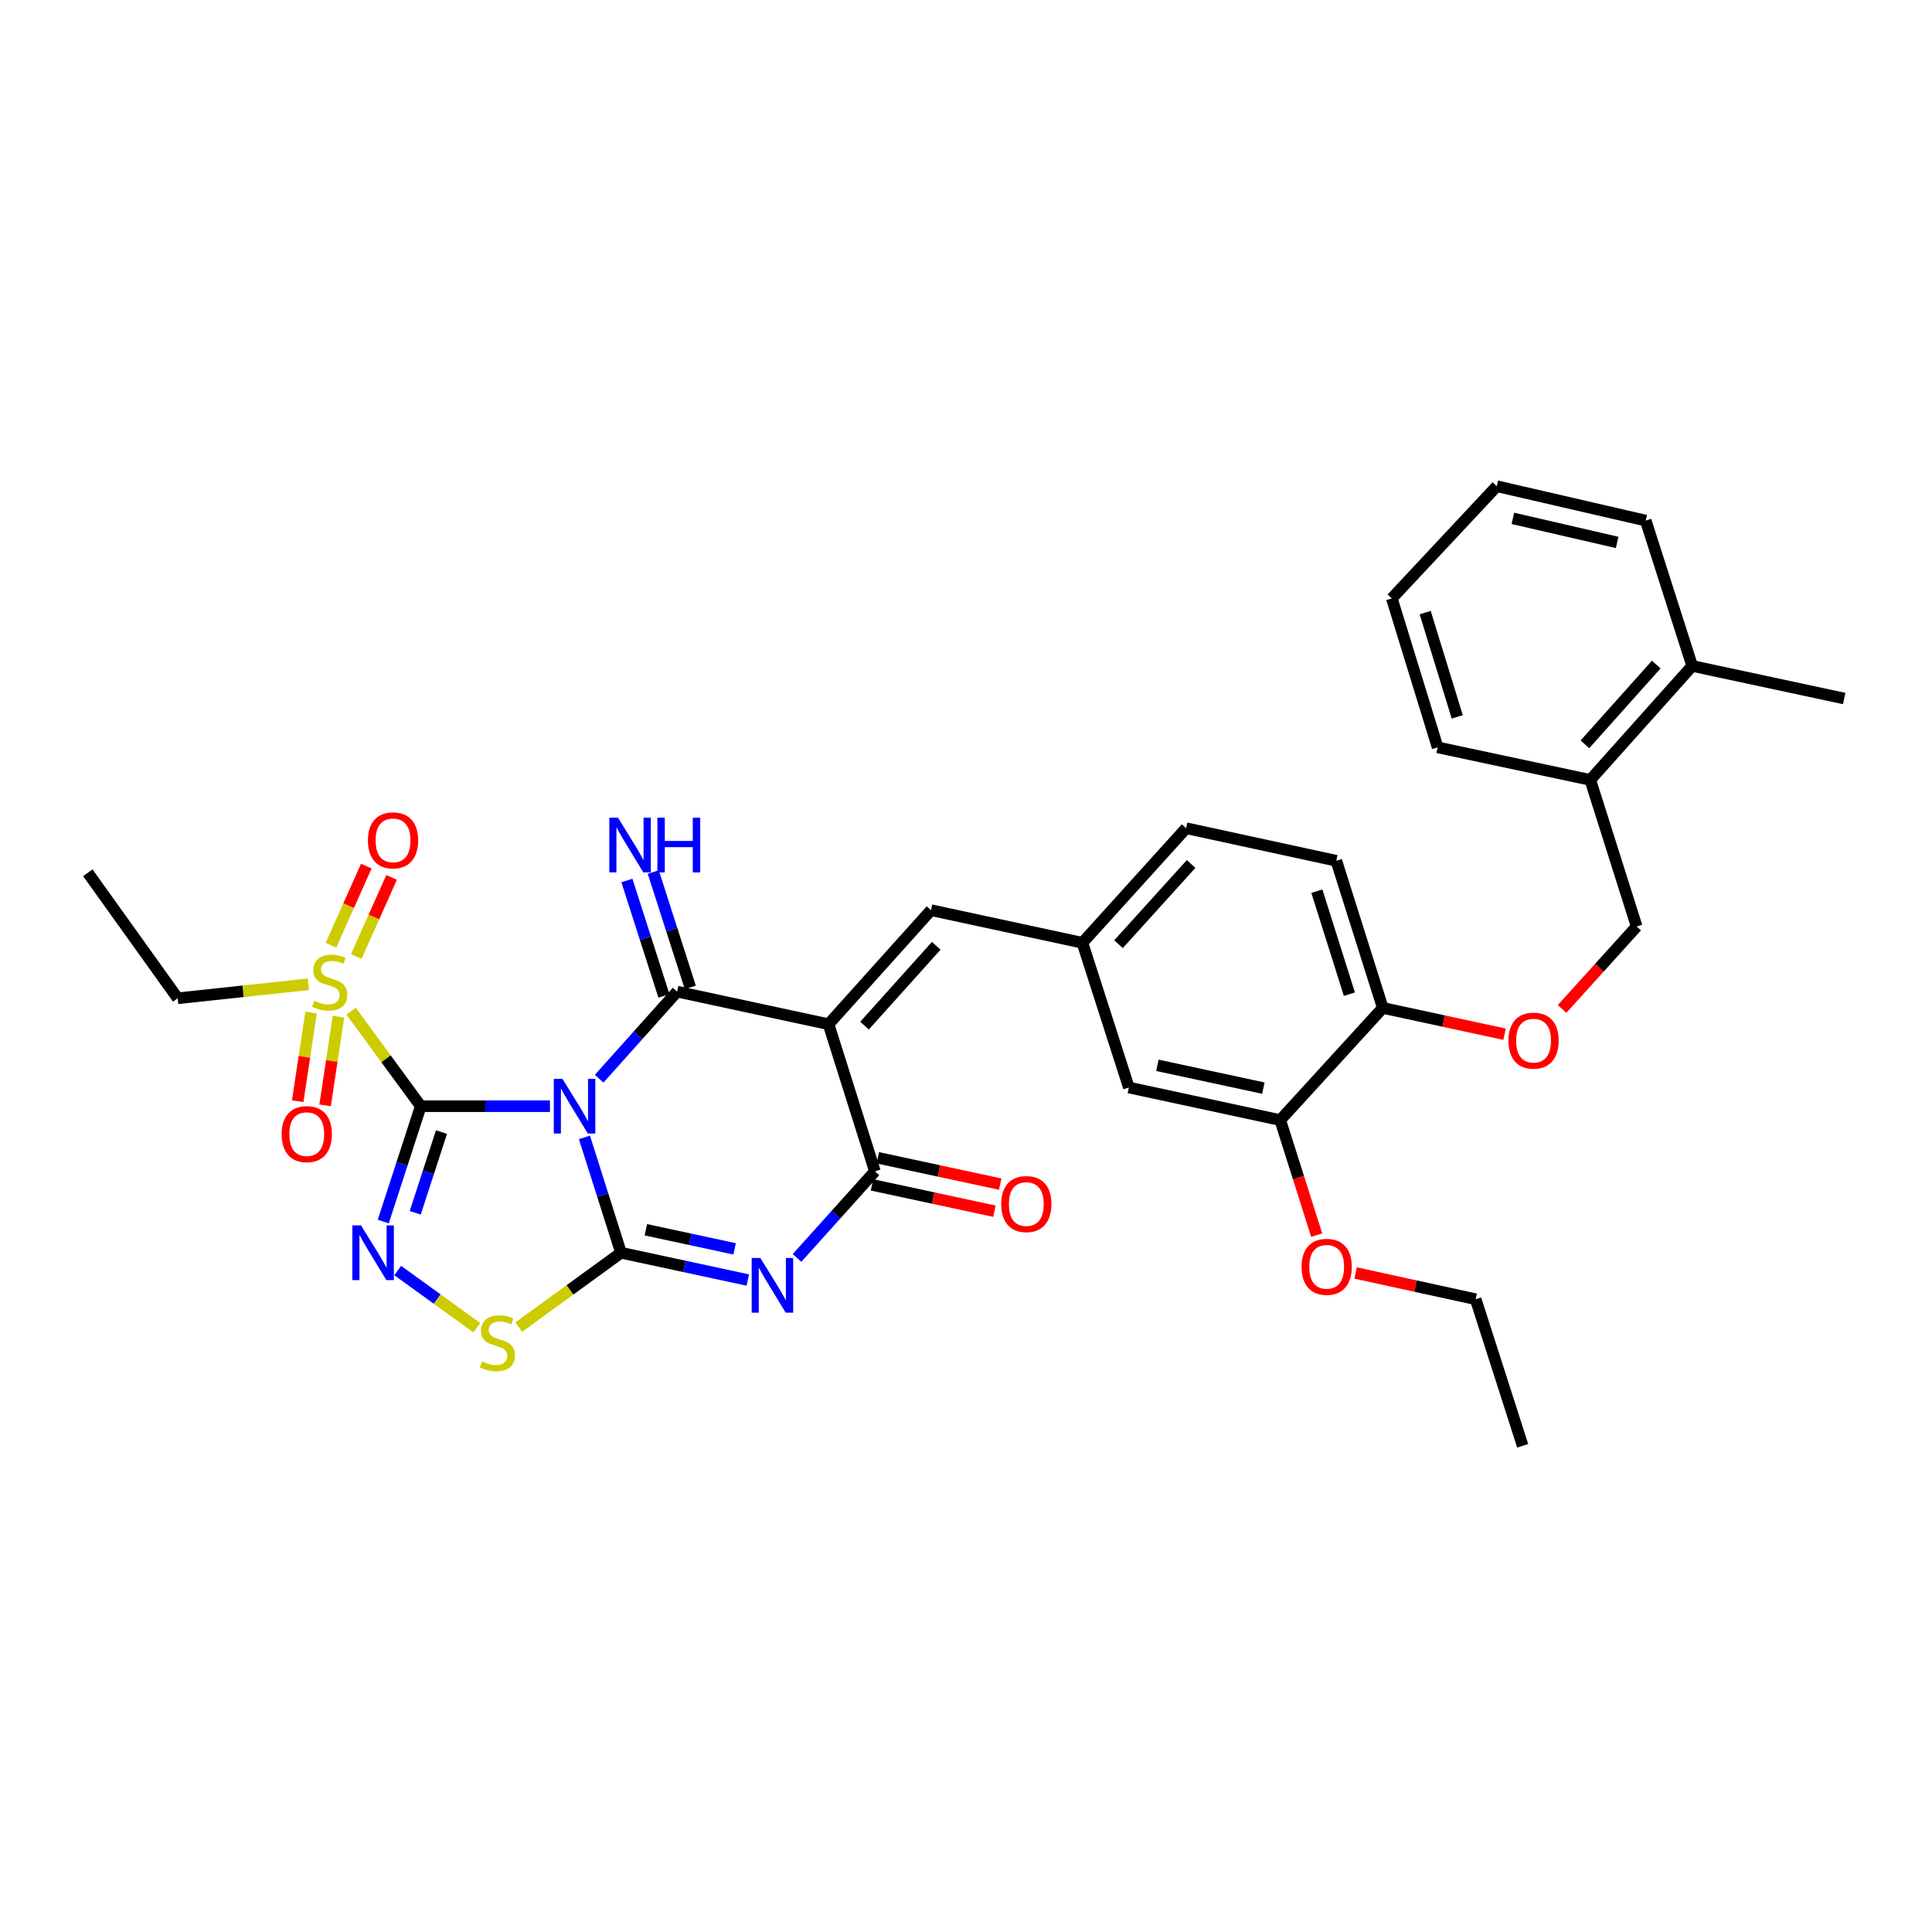 <?xml version='1.0' encoding='iso-8859-1'?>
<svg version='1.1' baseProfile='full'
              xmlns='http://www.w3.org/2000/svg'
                      xmlns:rdkit='http://www.rdkit.org/xml'
                      xmlns:xlink='http://www.w3.org/1999/xlink'
                  xml:space='preserve'
width='1000px' height='1000px' viewBox='0 0 1000 1000'>
<!-- END OF HEADER -->
<rect style='opacity:1.0;fill:#FFFFFF;stroke:none' width='1000' height='1000' x='0' y='0'> </rect>
<path class='bond-0' d='M 284.658,572.567 L 251.222,572.567' style='fill:none;fill-rule:evenodd;stroke:#0000FF;stroke-width:6px;stroke-linecap:butt;stroke-linejoin:miter;stroke-opacity:1' />
<path class='bond-0' d='M 251.222,572.567 L 217.786,572.567' style='fill:none;fill-rule:evenodd;stroke:#000000;stroke-width:6px;stroke-linecap:butt;stroke-linejoin:miter;stroke-opacity:1' />
<path class='bond-1' d='M 302.508,588.716 L 311.973,618.57' style='fill:none;fill-rule:evenodd;stroke:#0000FF;stroke-width:6px;stroke-linecap:butt;stroke-linejoin:miter;stroke-opacity:1' />
<path class='bond-1' d='M 311.973,618.57 L 321.439,648.424' style='fill:none;fill-rule:evenodd;stroke:#000000;stroke-width:6px;stroke-linecap:butt;stroke-linejoin:miter;stroke-opacity:1' />
<path class='bond-2' d='M 310.117,558.345 L 330.293,535.805' style='fill:none;fill-rule:evenodd;stroke:#0000FF;stroke-width:6px;stroke-linecap:butt;stroke-linejoin:miter;stroke-opacity:1' />
<path class='bond-2' d='M 330.293,535.805 L 350.469,513.264' style='fill:none;fill-rule:evenodd;stroke:#000000;stroke-width:6px;stroke-linecap:butt;stroke-linejoin:miter;stroke-opacity:1' />
<path class='bond-5' d='M 217.786,572.567 L 208.08,602.418' style='fill:none;fill-rule:evenodd;stroke:#000000;stroke-width:6px;stroke-linecap:butt;stroke-linejoin:miter;stroke-opacity:1' />
<path class='bond-5' d='M 208.08,602.418 L 198.374,632.27' style='fill:none;fill-rule:evenodd;stroke:#0000FF;stroke-width:6px;stroke-linecap:butt;stroke-linejoin:miter;stroke-opacity:1' />
<path class='bond-5' d='M 228.511,585.956 L 221.717,606.852' style='fill:none;fill-rule:evenodd;stroke:#000000;stroke-width:6px;stroke-linecap:butt;stroke-linejoin:miter;stroke-opacity:1' />
<path class='bond-5' d='M 221.717,606.852 L 214.923,627.748' style='fill:none;fill-rule:evenodd;stroke:#0000FF;stroke-width:6px;stroke-linecap:butt;stroke-linejoin:miter;stroke-opacity:1' />
<path class='bond-7' d='M 217.786,572.567 L 199.758,547.977' style='fill:none;fill-rule:evenodd;stroke:#000000;stroke-width:6px;stroke-linecap:butt;stroke-linejoin:miter;stroke-opacity:1' />
<path class='bond-7' d='M 199.758,547.977 L 181.729,523.388' style='fill:none;fill-rule:evenodd;stroke:#CCCC00;stroke-width:6px;stroke-linecap:butt;stroke-linejoin:miter;stroke-opacity:1' />
<path class='bond-4' d='M 321.439,648.424 L 354.25,655.482' style='fill:none;fill-rule:evenodd;stroke:#000000;stroke-width:6px;stroke-linecap:butt;stroke-linejoin:miter;stroke-opacity:1' />
<path class='bond-4' d='M 354.25,655.482 L 387.061,662.54' style='fill:none;fill-rule:evenodd;stroke:#0000FF;stroke-width:6px;stroke-linecap:butt;stroke-linejoin:miter;stroke-opacity:1' />
<path class='bond-4' d='M 334.298,636.522 L 357.265,641.463' style='fill:none;fill-rule:evenodd;stroke:#000000;stroke-width:6px;stroke-linecap:butt;stroke-linejoin:miter;stroke-opacity:1' />
<path class='bond-4' d='M 357.265,641.463 L 380.233,646.404' style='fill:none;fill-rule:evenodd;stroke:#0000FF;stroke-width:6px;stroke-linecap:butt;stroke-linejoin:miter;stroke-opacity:1' />
<path class='bond-8' d='M 321.439,648.424 L 294.978,667.663' style='fill:none;fill-rule:evenodd;stroke:#000000;stroke-width:6px;stroke-linecap:butt;stroke-linejoin:miter;stroke-opacity:1' />
<path class='bond-8' d='M 294.978,667.663 L 268.517,686.901' style='fill:none;fill-rule:evenodd;stroke:#CCCC00;stroke-width:6px;stroke-linecap:butt;stroke-linejoin:miter;stroke-opacity:1' />
<path class='bond-3' d='M 350.469,513.264 L 428.851,530.129' style='fill:none;fill-rule:evenodd;stroke:#000000;stroke-width:6px;stroke-linecap:butt;stroke-linejoin:miter;stroke-opacity:1' />
<path class='bond-10' d='M 357.295,511.073 L 347.714,481.217' style='fill:none;fill-rule:evenodd;stroke:#000000;stroke-width:6px;stroke-linecap:butt;stroke-linejoin:miter;stroke-opacity:1' />
<path class='bond-10' d='M 347.714,481.217 L 338.133,451.36' style='fill:none;fill-rule:evenodd;stroke:#0000FF;stroke-width:6px;stroke-linecap:butt;stroke-linejoin:miter;stroke-opacity:1' />
<path class='bond-10' d='M 343.642,515.455 L 334.06,485.598' style='fill:none;fill-rule:evenodd;stroke:#000000;stroke-width:6px;stroke-linecap:butt;stroke-linejoin:miter;stroke-opacity:1' />
<path class='bond-10' d='M 334.06,485.598 L 324.479,455.742' style='fill:none;fill-rule:evenodd;stroke:#0000FF;stroke-width:6px;stroke-linecap:butt;stroke-linejoin:miter;stroke-opacity:1' />
<path class='bond-6' d='M 428.851,530.129 L 452.854,606.281' style='fill:none;fill-rule:evenodd;stroke:#000000;stroke-width:6px;stroke-linecap:butt;stroke-linejoin:miter;stroke-opacity:1' />
<path class='bond-9' d='M 428.851,530.129 L 481.892,471.105' style='fill:none;fill-rule:evenodd;stroke:#000000;stroke-width:6px;stroke-linecap:butt;stroke-linejoin:miter;stroke-opacity:1' />
<path class='bond-9' d='M 447.473,530.861 L 484.602,489.544' style='fill:none;fill-rule:evenodd;stroke:#000000;stroke-width:6px;stroke-linecap:butt;stroke-linejoin:miter;stroke-opacity:1' />
<path class='bond-35' d='M 412.529,651.13 L 432.691,628.706' style='fill:none;fill-rule:evenodd;stroke:#0000FF;stroke-width:6px;stroke-linecap:butt;stroke-linejoin:miter;stroke-opacity:1' />
<path class='bond-35' d='M 432.691,628.706 L 452.854,606.281' style='fill:none;fill-rule:evenodd;stroke:#000000;stroke-width:6px;stroke-linecap:butt;stroke-linejoin:miter;stroke-opacity:1' />
<path class='bond-34' d='M 205.847,657.624 L 226.317,672.424' style='fill:none;fill-rule:evenodd;stroke:#0000FF;stroke-width:6px;stroke-linecap:butt;stroke-linejoin:miter;stroke-opacity:1' />
<path class='bond-34' d='M 226.317,672.424 L 246.787,687.225' style='fill:none;fill-rule:evenodd;stroke:#CCCC00;stroke-width:6px;stroke-linecap:butt;stroke-linejoin:miter;stroke-opacity:1' />
<path class='bond-14' d='M 451.346,613.291 L 483.028,620.106' style='fill:none;fill-rule:evenodd;stroke:#000000;stroke-width:6px;stroke-linecap:butt;stroke-linejoin:miter;stroke-opacity:1' />
<path class='bond-14' d='M 483.028,620.106 L 514.709,626.921' style='fill:none;fill-rule:evenodd;stroke:#FF0000;stroke-width:6px;stroke-linecap:butt;stroke-linejoin:miter;stroke-opacity:1' />
<path class='bond-14' d='M 454.362,599.272 L 486.043,606.087' style='fill:none;fill-rule:evenodd;stroke:#000000;stroke-width:6px;stroke-linecap:butt;stroke-linejoin:miter;stroke-opacity:1' />
<path class='bond-14' d='M 486.043,606.087 L 517.725,612.901' style='fill:none;fill-rule:evenodd;stroke:#FF0000;stroke-width:6px;stroke-linecap:butt;stroke-linejoin:miter;stroke-opacity:1' />
<path class='bond-12' d='M 161.02,524.083 L 157.553,547.039' style='fill:none;fill-rule:evenodd;stroke:#CCCC00;stroke-width:6px;stroke-linecap:butt;stroke-linejoin:miter;stroke-opacity:1' />
<path class='bond-12' d='M 157.553,547.039 L 154.087,569.994' style='fill:none;fill-rule:evenodd;stroke:#FF0000;stroke-width:6px;stroke-linecap:butt;stroke-linejoin:miter;stroke-opacity:1' />
<path class='bond-12' d='M 175.199,526.225 L 171.732,549.18' style='fill:none;fill-rule:evenodd;stroke:#CCCC00;stroke-width:6px;stroke-linecap:butt;stroke-linejoin:miter;stroke-opacity:1' />
<path class='bond-12' d='M 171.732,549.18 L 168.266,572.135' style='fill:none;fill-rule:evenodd;stroke:#FF0000;stroke-width:6px;stroke-linecap:butt;stroke-linejoin:miter;stroke-opacity:1' />
<path class='bond-13' d='M 184.407,495.08 L 193.55,474.611' style='fill:none;fill-rule:evenodd;stroke:#CCCC00;stroke-width:6px;stroke-linecap:butt;stroke-linejoin:miter;stroke-opacity:1' />
<path class='bond-13' d='M 193.55,474.611 L 202.692,454.142' style='fill:none;fill-rule:evenodd;stroke:#FF0000;stroke-width:6px;stroke-linecap:butt;stroke-linejoin:miter;stroke-opacity:1' />
<path class='bond-13' d='M 171.314,489.232 L 180.457,468.763' style='fill:none;fill-rule:evenodd;stroke:#CCCC00;stroke-width:6px;stroke-linecap:butt;stroke-linejoin:miter;stroke-opacity:1' />
<path class='bond-13' d='M 180.457,468.763 L 189.599,448.294' style='fill:none;fill-rule:evenodd;stroke:#FF0000;stroke-width:6px;stroke-linecap:butt;stroke-linejoin:miter;stroke-opacity:1' />
<path class='bond-23' d='M 159.598,509.469 L 125.789,513.087' style='fill:none;fill-rule:evenodd;stroke:#CCCC00;stroke-width:6px;stroke-linecap:butt;stroke-linejoin:miter;stroke-opacity:1' />
<path class='bond-23' d='M 125.789,513.087 L 91.979,516.706' style='fill:none;fill-rule:evenodd;stroke:#000000;stroke-width:6px;stroke-linecap:butt;stroke-linejoin:miter;stroke-opacity:1' />
<path class='bond-15' d='M 481.892,471.105 L 560.259,487.986' style='fill:none;fill-rule:evenodd;stroke:#000000;stroke-width:6px;stroke-linecap:butt;stroke-linejoin:miter;stroke-opacity:1' />
<path class='bond-11' d='M 662.644,579.761 L 584.302,562.896' style='fill:none;fill-rule:evenodd;stroke:#000000;stroke-width:6px;stroke-linecap:butt;stroke-linejoin:miter;stroke-opacity:1' />
<path class='bond-11' d='M 653.911,563.212 L 599.071,551.407' style='fill:none;fill-rule:evenodd;stroke:#000000;stroke-width:6px;stroke-linecap:butt;stroke-linejoin:miter;stroke-opacity:1' />
<path class='bond-25' d='M 662.644,579.761 L 672.081,609.539' style='fill:none;fill-rule:evenodd;stroke:#000000;stroke-width:6px;stroke-linecap:butt;stroke-linejoin:miter;stroke-opacity:1' />
<path class='bond-25' d='M 672.081,609.539 L 681.519,639.316' style='fill:none;fill-rule:evenodd;stroke:#FF0000;stroke-width:6px;stroke-linecap:butt;stroke-linejoin:miter;stroke-opacity:1' />
<path class='bond-36' d='M 662.644,579.761 L 715.725,521.693' style='fill:none;fill-rule:evenodd;stroke:#000000;stroke-width:6px;stroke-linecap:butt;stroke-linejoin:miter;stroke-opacity:1' />
<path class='bond-18' d='M 560.259,487.986 L 584.302,562.896' style='fill:none;fill-rule:evenodd;stroke:#000000;stroke-width:6px;stroke-linecap:butt;stroke-linejoin:miter;stroke-opacity:1' />
<path class='bond-24' d='M 560.259,487.986 L 613.937,428.676' style='fill:none;fill-rule:evenodd;stroke:#000000;stroke-width:6px;stroke-linecap:butt;stroke-linejoin:miter;stroke-opacity:1' />
<path class='bond-24' d='M 578.942,488.712 L 616.517,447.195' style='fill:none;fill-rule:evenodd;stroke:#000000;stroke-width:6px;stroke-linecap:butt;stroke-linejoin:miter;stroke-opacity:1' />
<path class='bond-16' d='M 715.725,521.693 L 691.674,445.541' style='fill:none;fill-rule:evenodd;stroke:#000000;stroke-width:6px;stroke-linecap:butt;stroke-linejoin:miter;stroke-opacity:1' />
<path class='bond-16' d='M 698.444,514.589 L 681.608,461.282' style='fill:none;fill-rule:evenodd;stroke:#000000;stroke-width:6px;stroke-linecap:butt;stroke-linejoin:miter;stroke-opacity:1' />
<path class='bond-17' d='M 715.725,521.693 L 747.247,528.502' style='fill:none;fill-rule:evenodd;stroke:#000000;stroke-width:6px;stroke-linecap:butt;stroke-linejoin:miter;stroke-opacity:1' />
<path class='bond-17' d='M 747.247,528.502 L 778.769,535.311' style='fill:none;fill-rule:evenodd;stroke:#FF0000;stroke-width:6px;stroke-linecap:butt;stroke-linejoin:miter;stroke-opacity:1' />
<path class='bond-20' d='M 808.518,522.241 L 827.829,500.891' style='fill:none;fill-rule:evenodd;stroke:#FF0000;stroke-width:6px;stroke-linecap:butt;stroke-linejoin:miter;stroke-opacity:1' />
<path class='bond-20' d='M 827.829,500.891 L 847.141,479.542' style='fill:none;fill-rule:evenodd;stroke:#000000;stroke-width:6px;stroke-linecap:butt;stroke-linejoin:miter;stroke-opacity:1' />
<path class='bond-19' d='M 823.122,403.677 L 847.141,479.542' style='fill:none;fill-rule:evenodd;stroke:#000000;stroke-width:6px;stroke-linecap:butt;stroke-linejoin:miter;stroke-opacity:1' />
<path class='bond-22' d='M 823.122,403.677 L 875.876,344.685' style='fill:none;fill-rule:evenodd;stroke:#000000;stroke-width:6px;stroke-linecap:butt;stroke-linejoin:miter;stroke-opacity:1' />
<path class='bond-22' d='M 820.346,385.269 L 857.274,343.975' style='fill:none;fill-rule:evenodd;stroke:#000000;stroke-width:6px;stroke-linecap:butt;stroke-linejoin:miter;stroke-opacity:1' />
<path class='bond-26' d='M 823.122,403.677 L 744.118,386.836' style='fill:none;fill-rule:evenodd;stroke:#000000;stroke-width:6px;stroke-linecap:butt;stroke-linejoin:miter;stroke-opacity:1' />
<path class='bond-21' d='M 691.674,445.541 L 613.937,428.676' style='fill:none;fill-rule:evenodd;stroke:#000000;stroke-width:6px;stroke-linecap:butt;stroke-linejoin:miter;stroke-opacity:1' />
<path class='bond-27' d='M 875.876,344.685 L 954.545,361.55' style='fill:none;fill-rule:evenodd;stroke:#000000;stroke-width:6px;stroke-linecap:butt;stroke-linejoin:miter;stroke-opacity:1' />
<path class='bond-28' d='M 875.876,344.685 L 851.817,269.457' style='fill:none;fill-rule:evenodd;stroke:#000000;stroke-width:6px;stroke-linecap:butt;stroke-linejoin:miter;stroke-opacity:1' />
<path class='bond-30' d='M 91.979,516.706 L 45.455,451.747' style='fill:none;fill-rule:evenodd;stroke:#000000;stroke-width:6px;stroke-linecap:butt;stroke-linejoin:miter;stroke-opacity:1' />
<path class='bond-29' d='M 701.66,658.898 L 732.728,665.686' style='fill:none;fill-rule:evenodd;stroke:#FF0000;stroke-width:6px;stroke-linecap:butt;stroke-linejoin:miter;stroke-opacity:1' />
<path class='bond-29' d='M 732.728,665.686 L 763.795,672.475' style='fill:none;fill-rule:evenodd;stroke:#000000;stroke-width:6px;stroke-linecap:butt;stroke-linejoin:miter;stroke-opacity:1' />
<path class='bond-32' d='M 744.118,386.836 L 720.41,309.728' style='fill:none;fill-rule:evenodd;stroke:#000000;stroke-width:6px;stroke-linecap:butt;stroke-linejoin:miter;stroke-opacity:1' />
<path class='bond-32' d='M 754.268,371.055 L 737.672,317.08' style='fill:none;fill-rule:evenodd;stroke:#000000;stroke-width:6px;stroke-linecap:butt;stroke-linejoin:miter;stroke-opacity:1' />
<path class='bond-37' d='M 851.817,269.457 L 774.733,251.66' style='fill:none;fill-rule:evenodd;stroke:#000000;stroke-width:6px;stroke-linecap:butt;stroke-linejoin:miter;stroke-opacity:1' />
<path class='bond-37' d='M 837.029,280.76 L 783.07,268.302' style='fill:none;fill-rule:evenodd;stroke:#000000;stroke-width:6px;stroke-linecap:butt;stroke-linejoin:miter;stroke-opacity:1' />
<path class='bond-31' d='M 763.795,672.475 L 788.141,748.34' style='fill:none;fill-rule:evenodd;stroke:#000000;stroke-width:6px;stroke-linecap:butt;stroke-linejoin:miter;stroke-opacity:1' />
<path class='bond-33' d='M 720.41,309.728 L 774.733,251.66' style='fill:none;fill-rule:evenodd;stroke:#000000;stroke-width:6px;stroke-linecap:butt;stroke-linejoin:miter;stroke-opacity:1' />
<path  class='atom-0' d='M 291.128 558.407
L 300.408 573.407
Q 301.328 574.887, 302.808 577.567
Q 304.288 580.247, 304.368 580.407
L 304.368 558.407
L 308.128 558.407
L 308.128 586.727
L 304.248 586.727
L 294.288 570.327
Q 293.128 568.407, 291.888 566.207
Q 290.688 564.007, 290.328 563.327
L 290.328 586.727
L 286.648 586.727
L 286.648 558.407
L 291.128 558.407
' fill='#0000FF'/>
<path  class='atom-5' d='M 393.545 651.121
L 402.825 666.121
Q 403.745 667.601, 405.225 670.281
Q 406.705 672.961, 406.785 673.121
L 406.785 651.121
L 410.545 651.121
L 410.545 679.441
L 406.665 679.441
L 396.705 663.041
Q 395.545 661.121, 394.305 658.921
Q 393.105 656.721, 392.745 656.041
L 392.745 679.441
L 389.065 679.441
L 389.065 651.121
L 393.545 651.121
' fill='#0000FF'/>
<path  class='atom-6' d='M 186.862 634.264
L 196.142 649.264
Q 197.062 650.744, 198.542 653.424
Q 200.022 656.104, 200.102 656.264
L 200.102 634.264
L 203.862 634.264
L 203.862 662.584
L 199.982 662.584
L 190.022 646.184
Q 188.862 644.264, 187.622 642.064
Q 186.422 639.864, 186.062 639.184
L 186.062 662.584
L 182.382 662.584
L 182.382 634.264
L 186.862 634.264
' fill='#0000FF'/>
<path  class='atom-8' d='M 162.656 518.005
Q 162.976 518.125, 164.296 518.685
Q 165.616 519.245, 167.056 519.605
Q 168.536 519.925, 169.976 519.925
Q 172.656 519.925, 174.216 518.645
Q 175.776 517.325, 175.776 515.045
Q 175.776 513.485, 174.976 512.525
Q 174.216 511.565, 173.016 511.045
Q 171.816 510.525, 169.816 509.925
Q 167.296 509.165, 165.776 508.445
Q 164.296 507.725, 163.216 506.205
Q 162.176 504.685, 162.176 502.125
Q 162.176 498.565, 164.576 496.365
Q 167.016 494.165, 171.816 494.165
Q 175.096 494.165, 178.816 495.725
L 177.896 498.805
Q 174.496 497.405, 171.936 497.405
Q 169.176 497.405, 167.656 498.565
Q 166.136 499.685, 166.176 501.645
Q 166.176 503.165, 166.936 504.085
Q 167.736 505.005, 168.856 505.525
Q 170.016 506.045, 171.936 506.645
Q 174.496 507.445, 176.016 508.245
Q 177.536 509.045, 178.616 510.685
Q 179.736 512.285, 179.736 515.045
Q 179.736 518.965, 177.096 521.085
Q 174.496 523.165, 170.136 523.165
Q 167.616 523.165, 165.696 522.605
Q 163.816 522.085, 161.576 521.165
L 162.656 518.005
' fill='#CCCC00'/>
<path  class='atom-9' d='M 249.459 704.661
Q 249.779 704.781, 251.099 705.341
Q 252.419 705.901, 253.859 706.261
Q 255.339 706.581, 256.779 706.581
Q 259.459 706.581, 261.019 705.301
Q 262.579 703.981, 262.579 701.701
Q 262.579 700.141, 261.779 699.181
Q 261.019 698.221, 259.819 697.701
Q 258.619 697.181, 256.619 696.581
Q 254.099 695.821, 252.579 695.101
Q 251.099 694.381, 250.019 692.861
Q 248.979 691.341, 248.979 688.781
Q 248.979 685.221, 251.379 683.021
Q 253.819 680.821, 258.619 680.821
Q 261.899 680.821, 265.619 682.381
L 264.699 685.461
Q 261.299 684.061, 258.739 684.061
Q 255.979 684.061, 254.459 685.221
Q 252.939 686.341, 252.979 688.301
Q 252.979 689.821, 253.739 690.741
Q 254.539 691.661, 255.659 692.181
Q 256.819 692.701, 258.739 693.301
Q 261.299 694.101, 262.819 694.901
Q 264.339 695.701, 265.419 697.341
Q 266.539 698.941, 266.539 701.701
Q 266.539 705.621, 263.899 707.741
Q 261.299 709.821, 256.939 709.821
Q 254.419 709.821, 252.499 709.261
Q 250.619 708.741, 248.379 707.821
L 249.459 704.661
' fill='#CCCC00'/>
<path  class='atom-11' d='M 319.863 423.239
L 329.143 438.239
Q 330.063 439.719, 331.543 442.399
Q 333.023 445.079, 333.103 445.239
L 333.103 423.239
L 336.863 423.239
L 336.863 451.559
L 332.983 451.559
L 323.023 435.159
Q 321.863 433.239, 320.623 431.039
Q 319.423 428.839, 319.063 428.159
L 319.063 451.559
L 315.383 451.559
L 315.383 423.239
L 319.863 423.239
' fill='#0000FF'/>
<path  class='atom-11' d='M 340.263 423.239
L 344.103 423.239
L 344.103 435.279
L 358.583 435.279
L 358.583 423.239
L 362.423 423.239
L 362.423 451.559
L 358.583 451.559
L 358.583 438.479
L 344.103 438.479
L 344.103 451.559
L 340.263 451.559
L 340.263 423.239
' fill='#0000FF'/>
<path  class='atom-13' d='M 145.778 587.027
Q 145.778 580.227, 149.138 576.427
Q 152.498 572.627, 158.778 572.627
Q 165.058 572.627, 168.418 576.427
Q 171.778 580.227, 171.778 587.027
Q 171.778 593.907, 168.378 597.827
Q 164.978 601.707, 158.778 601.707
Q 152.538 601.707, 149.138 597.827
Q 145.778 593.947, 145.778 587.027
M 158.778 598.507
Q 163.098 598.507, 165.418 595.627
Q 167.778 592.707, 167.778 587.027
Q 167.778 581.467, 165.418 578.667
Q 163.098 575.827, 158.778 575.827
Q 154.458 575.827, 152.098 578.627
Q 149.778 581.427, 149.778 587.027
Q 149.778 592.747, 152.098 595.627
Q 154.458 598.507, 158.778 598.507
' fill='#FF0000'/>
<path  class='atom-14' d='M 190.439 434.97
Q 190.439 428.17, 193.799 424.37
Q 197.159 420.57, 203.439 420.57
Q 209.719 420.57, 213.079 424.37
Q 216.439 428.17, 216.439 434.97
Q 216.439 441.85, 213.039 445.77
Q 209.639 449.65, 203.439 449.65
Q 197.199 449.65, 193.799 445.77
Q 190.439 441.89, 190.439 434.97
M 203.439 446.45
Q 207.759 446.45, 210.079 443.57
Q 212.439 440.65, 212.439 434.97
Q 212.439 429.41, 210.079 426.61
Q 207.759 423.77, 203.439 423.77
Q 199.119 423.77, 196.759 426.57
Q 194.439 429.37, 194.439 434.97
Q 194.439 440.69, 196.759 443.57
Q 199.119 446.45, 203.439 446.45
' fill='#FF0000'/>
<path  class='atom-15' d='M 518.221 623.218
Q 518.221 616.418, 521.581 612.618
Q 524.941 608.818, 531.221 608.818
Q 537.501 608.818, 540.861 612.618
Q 544.221 616.418, 544.221 623.218
Q 544.221 630.098, 540.821 634.018
Q 537.421 637.898, 531.221 637.898
Q 524.981 637.898, 521.581 634.018
Q 518.221 630.138, 518.221 623.218
M 531.221 634.698
Q 535.541 634.698, 537.861 631.818
Q 540.221 628.898, 540.221 623.218
Q 540.221 617.658, 537.861 614.858
Q 535.541 612.018, 531.221 612.018
Q 526.901 612.018, 524.541 614.818
Q 522.221 617.618, 522.221 623.218
Q 522.221 628.938, 524.541 631.818
Q 526.901 634.698, 531.221 634.698
' fill='#FF0000'/>
<path  class='atom-18' d='M 780.765 538.63
Q 780.765 531.83, 784.125 528.03
Q 787.485 524.23, 793.765 524.23
Q 800.045 524.23, 803.405 528.03
Q 806.765 531.83, 806.765 538.63
Q 806.765 545.51, 803.365 549.43
Q 799.965 553.31, 793.765 553.31
Q 787.525 553.31, 784.125 549.43
Q 780.765 545.55, 780.765 538.63
M 793.765 550.11
Q 798.085 550.11, 800.405 547.23
Q 802.765 544.31, 802.765 538.63
Q 802.765 533.07, 800.405 530.27
Q 798.085 527.43, 793.765 527.43
Q 789.445 527.43, 787.085 530.23
Q 784.765 533.03, 784.765 538.63
Q 784.765 544.35, 787.085 547.23
Q 789.445 550.11, 793.765 550.11
' fill='#FF0000'/>
<path  class='atom-26' d='M 673.687 655.706
Q 673.687 648.906, 677.047 645.106
Q 680.407 641.306, 686.687 641.306
Q 692.967 641.306, 696.327 645.106
Q 699.687 648.906, 699.687 655.706
Q 699.687 662.586, 696.287 666.506
Q 692.887 670.386, 686.687 670.386
Q 680.447 670.386, 677.047 666.506
Q 673.687 662.626, 673.687 655.706
M 686.687 667.186
Q 691.007 667.186, 693.327 664.306
Q 695.687 661.386, 695.687 655.706
Q 695.687 650.146, 693.327 647.346
Q 691.007 644.506, 686.687 644.506
Q 682.367 644.506, 680.007 647.306
Q 677.687 650.106, 677.687 655.706
Q 677.687 661.426, 680.007 664.306
Q 682.367 667.186, 686.687 667.186
' fill='#FF0000'/>
</svg>

